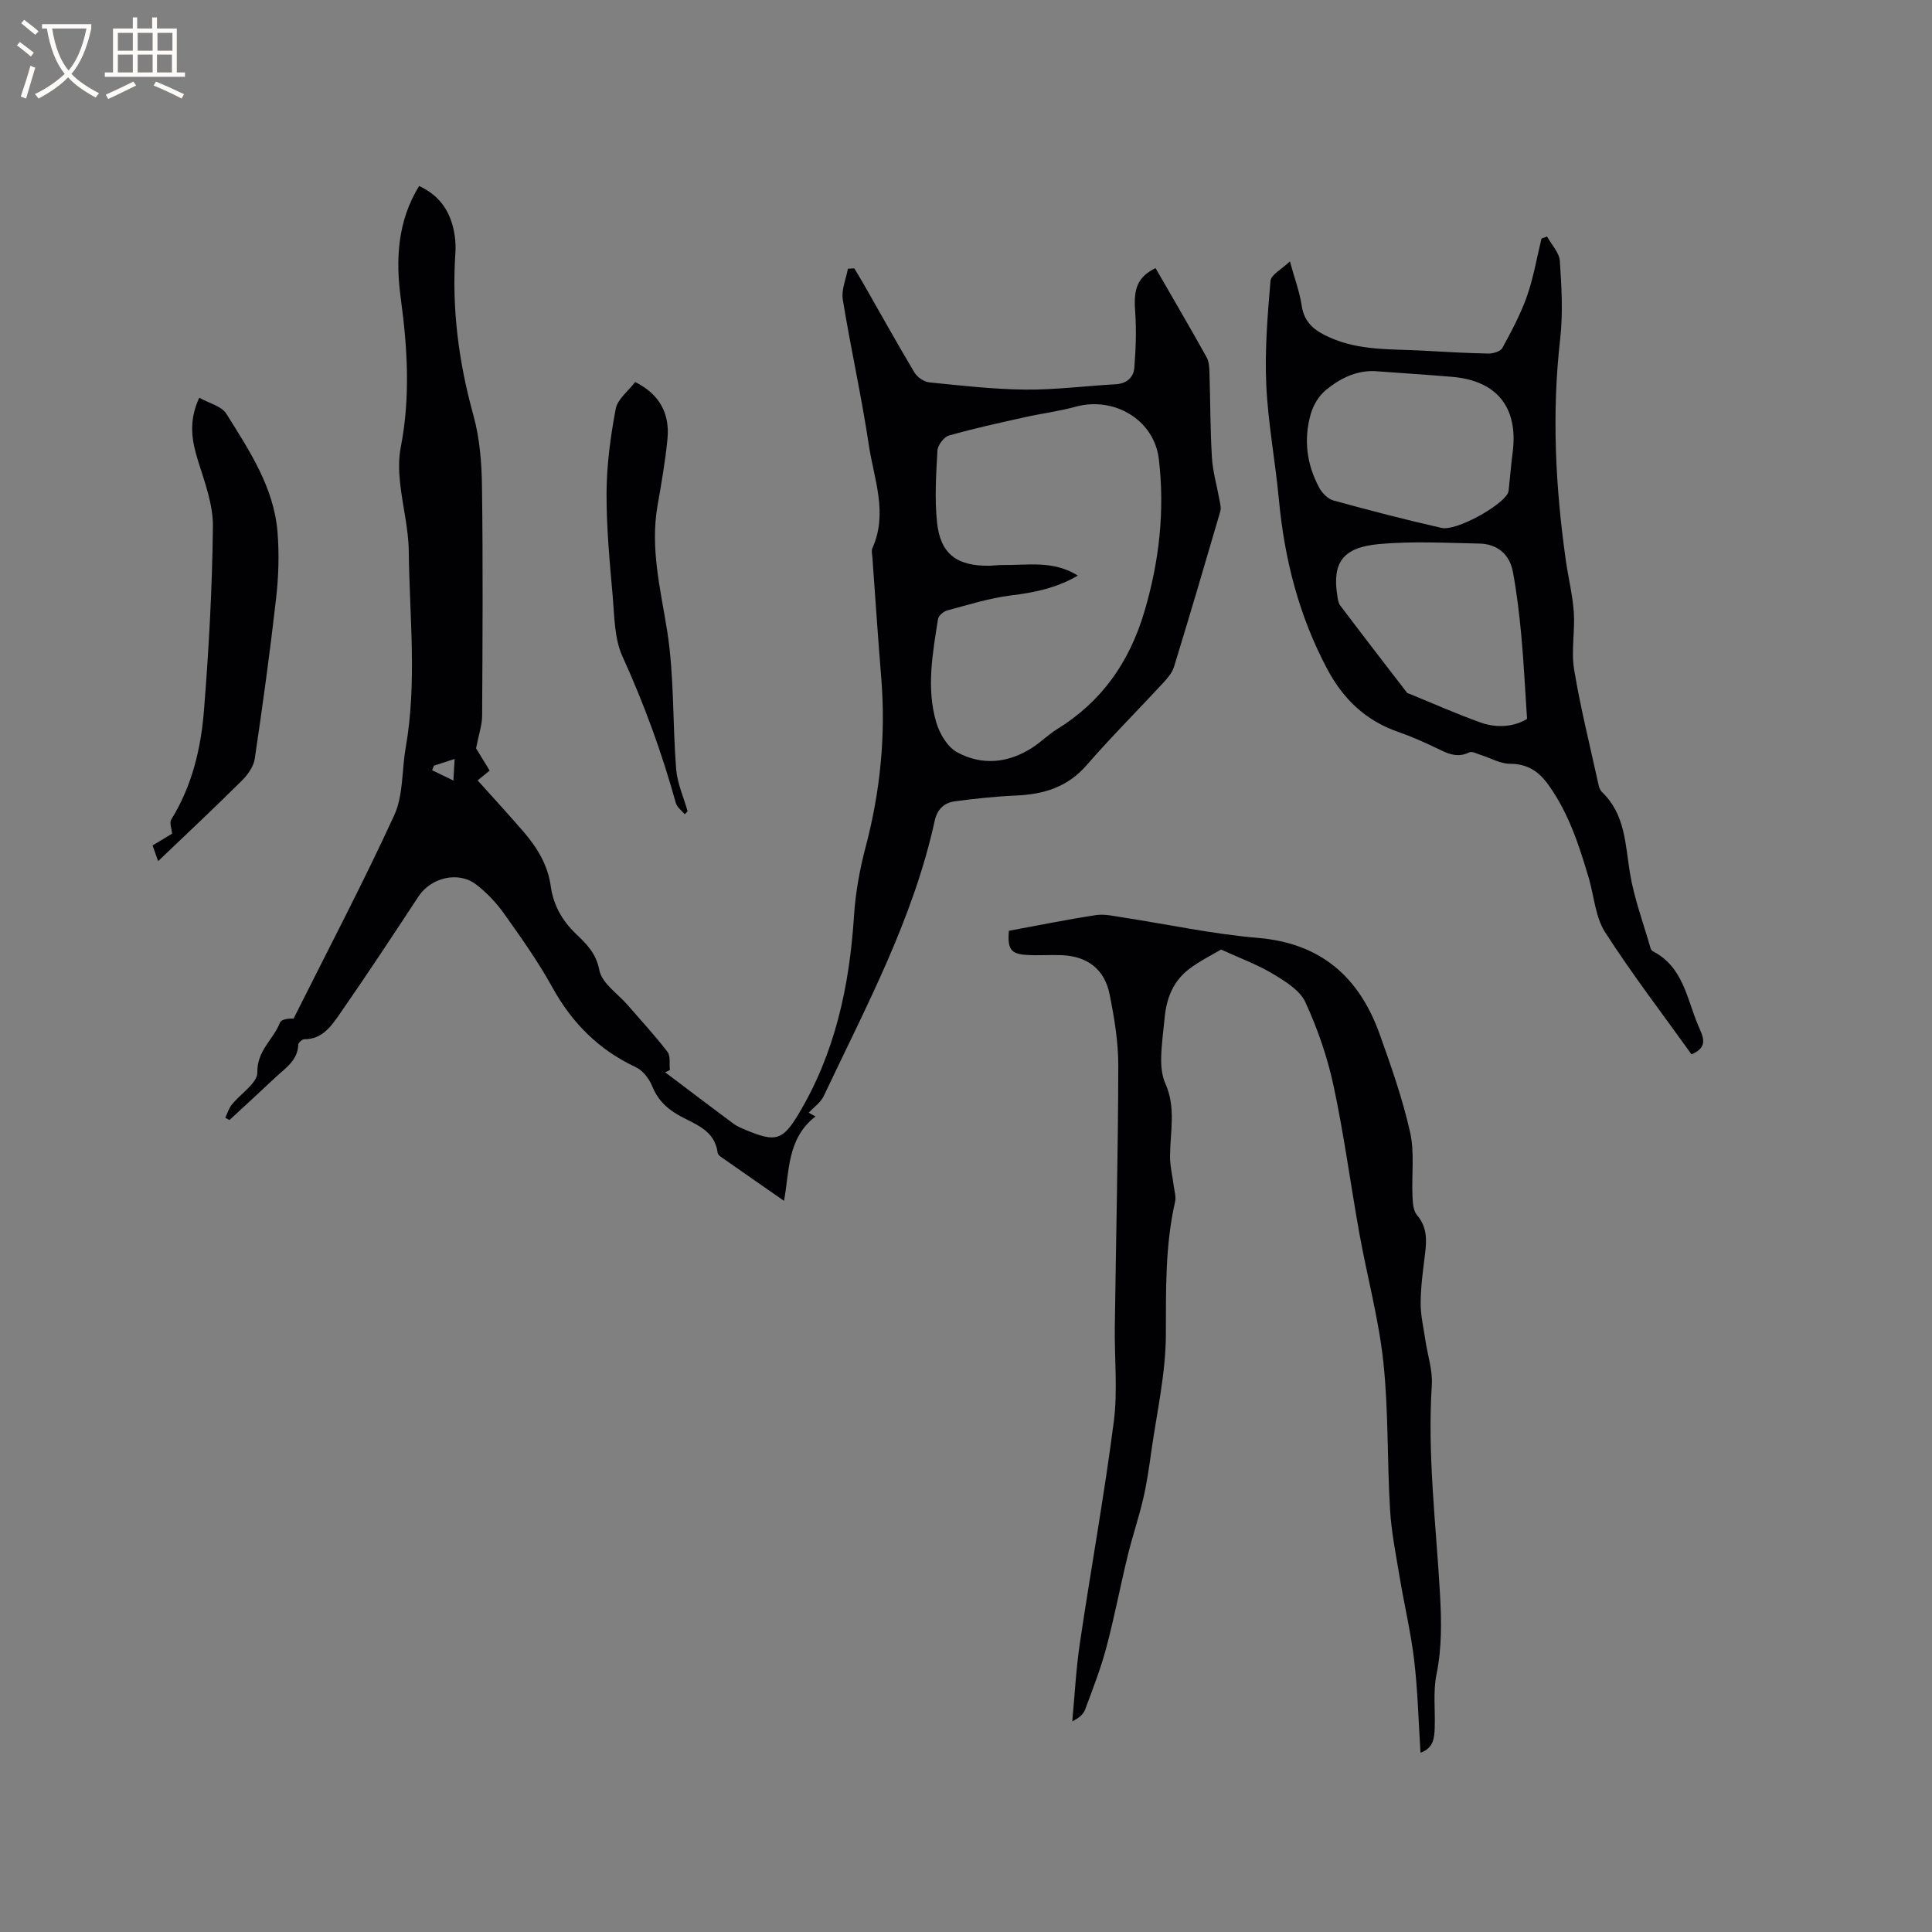 <svg enable-background="new 0 0 400 400" viewBox="0 0 400 400" xmlns="http://www.w3.org/2000/svg"><rect x="0" y="0" width="400" height="400" fill="#808080" stroke="none"/><g fill="#010103"><path d="m46.64 231.42c.44-.91.73-1.93 1.34-2.7 1.81-2.28 5.35-4.5 5.3-6.68-.1-4.55 3.34-6.82 4.67-10.29.25-.64 1.44-.91 2.83-.86 7.01-14.01 14.31-27.88 20.84-42.1 1.91-4.16 1.55-9.33 2.38-14.02 2.37-13.51.78-27.08.63-40.62-.05-4.8-1.33-9.57-1.82-14.38-.24-2.38-.29-4.88.17-7.21 1.99-10.24 1.4-20.42.01-30.66-1.1-8.1-.73-16.04 3.78-23.39 4.57 2.1 6.75 5.74 7.39 10.43.16 1.15.2 2.33.12 3.49-.77 11.42.68 22.54 3.74 33.58 1.31 4.73 1.71 9.83 1.77 14.77.21 15.8.12 31.6.03 47.4-.01 1.98-.72 3.95-1.26 6.75.56.91 1.65 2.7 2.82 4.61-.91.74-1.71 1.39-2.49 2.03 3.21 3.58 6.43 7.07 9.53 10.67 2.79 3.25 4.99 6.82 5.6 11.2.54 3.88 2.29 7.07 5.18 9.86 2.13 2.05 4.22 4.01 4.89 7.57.51 2.69 3.83 4.86 5.9 7.26 2.76 3.19 5.64 6.3 8.2 9.64.67.87.36 2.5.5 3.78-.33.15-.66.3-.98.45 4.73 3.57 9.44 7.16 14.2 10.68.84.62 1.86 1 2.84 1.41 5.79 2.39 7.31 1.98 10.48-3.28 7.64-12.65 10.64-26.59 11.58-41.17.31-4.8 1.18-9.63 2.41-14.28 3.03-11.48 4.19-23.07 3.24-34.91-.68-8.35-1.24-16.7-1.84-25.05-.05-.63-.24-1.37-.01-1.89 3.3-7.29.3-14.41-.75-21.49-1.5-10.04-3.74-19.97-5.37-30-.33-2.02.67-4.25 1.06-6.38.44-.03.88-.05 1.32-.08.67 1.12 1.35 2.23 2 3.36 3.47 6.07 6.86 12.18 10.44 18.18.58.97 1.96 1.95 3.05 2.06 6.64.67 13.29 1.44 19.95 1.5 6.21.06 12.43-.76 18.65-1.1 2.3-.12 3.73-1.42 3.89-3.4.32-3.95.45-7.96.16-11.91-.33-4.52.54-6.92 4.23-8.74 3.53 6.12 7.11 12.24 10.56 18.42.53.95.58 2.24.61 3.39.19 5.83.15 11.67.51 17.48.18 2.89 1.03 5.74 1.54 8.61.14.81.41 1.72.19 2.46-3.14 10.75-6.3 21.5-9.59 32.2-.38 1.24-1.37 2.38-2.29 3.37-5.25 5.68-10.74 11.16-15.81 17-3.97 4.56-8.93 6.03-14.65 6.27-4.21.18-8.42.64-12.6 1.19-2.23.3-3.67 1.64-4.2 4.07-4.44 20.29-14.21 38.44-22.98 56.98-.63 1.32-2.03 2.28-3.1 3.43.23.12.62.34 1.41.77-5.95 4.57-5.38 11.52-6.52 17.47-4.09-2.85-8.14-5.65-12.16-8.48-.59-.42-1.51-.91-1.58-1.46-.62-4.93-4.98-5.96-8.3-7.92-2.5-1.47-4.2-3.25-5.29-5.96-.61-1.51-1.92-3.18-3.35-3.85-7.67-3.59-13.2-9.14-17.28-16.53-2.91-5.27-6.42-10.23-9.92-15.15-1.63-2.3-3.65-4.46-5.88-6.16-3.7-2.82-9.35-1.4-11.9 2.47-5.41 8.22-10.82 16.44-16.44 24.52-1.7 2.44-3.58 5.09-7.22 5.06-.43 0-1.22.71-1.24 1.11-.12 3.32-2.7 4.88-4.74 6.8-3.14 2.97-6.34 5.88-9.51 8.82-.31-.16-.59-.32-.87-.47zm176.52-112.25c-4.54 2.64-9.1 3.52-13.88 4.11-4.45.56-8.8 1.93-13.16 3.1-.76.2-1.8 1.08-1.91 1.77-1.12 7.11-2.45 14.31-.37 21.4.68 2.32 2.3 5.09 4.29 6.18 5.18 2.83 10.65 2.29 15.66-.98 1.77-1.15 3.29-2.69 5.09-3.8 9.22-5.7 14.91-13.8 18.02-24.21 3.11-10.43 4.29-20.96 3.03-31.66-.96-8.2-9.3-13.06-17.25-10.87-3.45.95-7.04 1.39-10.55 2.18-5.24 1.17-10.5 2.31-15.66 3.78-1.04.3-2.31 1.98-2.38 3.09-.28 4.94-.6 9.96-.09 14.86.68 6.55 4.08 9.08 10.75 9.01.95-.01 1.9-.17 2.85-.15 5.13.08 10.42-1.03 15.56 2.19zm-133.33 39.36c-.12.31-.24.62-.36.94 1.47.71 2.94 1.42 4.4 2.13.08-1.32.16-2.63.26-4.47-2.03.66-3.17 1.03-4.3 1.4z"/><path d="m208.88 192.71c6.11-1.13 12.02-2.33 17.98-3.24 1.82-.28 3.77.19 5.64.48 9.31 1.43 18.57 3.44 27.93 4.23 13.08 1.1 20.98 8.13 25.21 19.92 2.39 6.67 4.75 13.4 6.3 20.29.96 4.25.3 8.85.5 13.29.06 1.32.15 2.96.92 3.87 2.11 2.47 2.05 5.15 1.68 8.06-.42 3.36-.89 6.75-.91 10.12-.02 2.58.6 5.17.98 7.74.45 3.1 1.53 6.23 1.33 9.29-.93 14.46.87 28.79 1.69 43.17.32 5.63.42 11.14-.72 16.74-.73 3.56-.24 7.36-.37 11.05-.07 2.11-.25 4.23-2.94 5.16-.42-6.55-.57-12.88-1.31-19.14-.68-5.76-2.05-11.44-3-17.18-.78-4.67-1.72-9.35-2-14.07-.61-10.15-.3-20.39-1.38-30.48-.95-8.9-3.34-17.64-4.94-26.49-1.84-10.21-3.19-20.52-5.36-30.66-1.27-5.95-3.3-11.85-5.85-17.38-1.14-2.48-4.19-4.33-6.73-5.86-3.2-1.92-6.77-3.22-10.72-5.03-1.79 1.07-4.39 2.34-6.64 4.05-3.19 2.43-4.64 5.94-5.02 9.89-.28 2.85-.69 5.69-.74 8.55-.03 1.76.16 3.69.87 5.27 2.22 4.95.99 10.01.96 15.05-.01 2.02.51 4.04.76 6.07.14 1.11.52 2.3.29 3.33-2.07 9.07-1.88 18.22-1.91 27.46-.02 8.17-1.91 16.34-3.05 24.5-.45 3.25-.93 6.51-1.68 9.7-.91 3.88-2.21 7.67-3.15 11.54-1.55 6.36-2.77 12.81-4.45 19.13-1.16 4.36-2.82 8.59-4.39 12.82-.37 1-1.31 1.78-2.66 2.43.51-5.4.78-10.85 1.58-16.21 2.27-15.29 5.04-30.5 7.02-45.82.83-6.46.12-13.11.21-19.68.24-18.01.68-36.02.72-54.03.01-4.92-.82-9.89-1.79-14.74-1.04-5.23-4.59-7.91-9.88-8.14-2.43-.1-4.87.1-7.29-.05-3.28-.19-4.01-1.21-3.69-5z"/><path d="m267.06 54.12c1 3.65 2.03 6.36 2.44 9.16.54 3.67 2.86 5.29 5.92 6.64 6.13 2.71 12.64 2.32 19.06 2.67 4.55.25 9.1.52 13.65.61.99.02 2.52-.43 2.91-1.14 1.9-3.49 3.8-7.03 5.11-10.76 1.35-3.85 2.03-7.93 3-11.91.38-.14.76-.27 1.15-.41.93 1.68 2.53 3.32 2.65 5.06.36 5.35.67 10.8.07 16.11-1.76 15.4-.99 30.69 1.18 45.96.51 3.57 1.4 7.09 1.64 10.67.27 3.95-.58 8.03.07 11.88 1.34 8.03 3.33 15.96 5.07 23.92.11.5.34 1.06.69 1.4 4.8 4.59 4.81 10.71 5.78 16.69.85 5.27 2.77 10.36 4.24 15.52.08.29.27.64.52.77 6.23 3.19 7.01 9.69 9.34 15.26.96 2.28 2.36 4.51-1.34 6.07-5.98-8.35-12.3-16.58-17.89-25.28-2.02-3.15-2.27-7.43-3.37-11.18-1.98-6.71-4.12-13.34-8.24-19.16-2.03-2.88-4.36-4.53-8.09-4.54-2.04 0-4.07-1.21-6.11-1.85-.76-.24-1.75-.78-2.3-.51-2.71 1.34-4.87.04-7.18-1.06-2.47-1.18-5-2.29-7.59-3.19-6.67-2.32-11.32-6.76-14.61-12.93-5.88-11.02-8.9-22.81-10.05-35.19-.74-7.91-2.25-15.77-2.61-23.69-.33-7.16.26-14.38.87-21.53.1-1.31 2.3-2.41 4.02-4.06zm17.43 22.71c-3.86-.1-7.16 1.59-9.99 3.93-1.43 1.18-2.59 3.1-3.11 4.91-1.53 5.29-.86 10.51 1.77 15.35.59 1.09 1.78 2.28 2.92 2.6 7.42 2.04 14.87 3.98 22.38 5.68 3.01.68 12.31-4.46 13.72-7.17.18-.35.19-.81.23-1.22.26-2.41.46-4.83.77-7.24 1.2-9.29-3.24-14.87-12.55-15.65-5.38-.45-10.76-.8-16.14-1.19zm31.67 72.01c-.42-6.31-.69-11.85-1.2-17.37-.41-4.39-.93-8.79-1.74-13.11-.69-3.64-3.24-5.74-6.95-5.82-6.94-.14-13.93-.52-20.81.11-7.47.68-9.64 3.88-8.6 10.58.11.72.2 1.57.61 2.12 4.57 6.05 9.2 12.05 13.83 18.06.11.15.38.18.57.26 4.89 2 9.72 4.15 14.69 5.93 3.51 1.24 7.06.81 9.6-.76z"/><path d="m32.74 178.29c-.29-.82-.67-1.88-1.15-3.25 1.46-.88 2.86-1.73 4.04-2.44-.09-1.1-.58-2.27-.19-2.9 4.31-6.94 6.16-14.69 6.79-22.62 1.01-12.66 1.71-25.37 1.85-38.06.05-4.5-1.66-9.1-3.04-13.5-1.3-4.17-2.09-8.17.21-13.17 1.98 1.12 4.62 1.72 5.62 3.33 4.76 7.61 9.85 15.23 10.59 24.52.36 4.51.22 9.12-.29 13.62-1.26 11.12-2.78 22.22-4.43 33.29-.24 1.6-1.44 3.29-2.65 4.49-5.62 5.6-11.42 11.02-17.35 16.69z"/><path d="m141.77 168.58c-.63-.77-1.6-1.44-1.84-2.31-2.89-10.41-6.56-20.49-11.05-30.35-1.68-3.68-1.66-8.22-2.02-12.4-.63-7.17-1.32-14.37-1.28-21.56.04-5.79.82-11.62 1.9-17.32.38-2.01 2.6-3.67 4.03-5.55 5.14 2.59 7.19 6.62 6.68 11.82-.45 4.62-1.26 9.22-2.06 13.8-1.53 8.79.6 17.18 1.98 25.79 1.51 9.44 1.12 19.17 1.88 28.74.24 2.95 1.55 5.82 2.37 8.73-.19.22-.39.41-.59.61z"/></g><path d="m6.4 11.7c-1-.8-1.9-1.6-2.9-2.3l.6-.7c.9.7 1.9 1.4 2.9 2.2zm-2.1 8.3c.7-2.1 1.4-4.2 2-6.4.2.1.6.3 1 .4-.7 2.3-1.3 4.4-1.9 6.4zm3-12.8c-1.1-.9-2.1-1.7-2.9-2.4l.6-.7c1 .8 2 1.5 3 2.4zm1.4-1.3v-.9h10.2v.9c-.9 4.2-2.3 7.3-4.1 9.4 1.3 1.4 3.2 2.7 5.7 4-.2.2-.4.5-.7.9-2.5-1.4-4.4-2.7-5.7-4.2-1.4 1.5-3.5 3-6.1 4.4 0 0 0 0-.1-.1-.3-.4-.5-.7-.7-.8 2.7-1.3 4.7-2.8 6.2-4.2-1.8-2.2-3-5.3-3.7-9.4zm9.2 0h-7.1c.6 3.8 1.7 6.7 3.4 8.7 1.7-2 2.9-4.8 3.7-8.7z" fill="#fcfbfa"/><path d="m31.6 3.6h.9v2.3h4.1v9.1h1.7v.9h-16.6v-.9h1.7v-9.1h4.1v-2.3h.9v2.3h3.1v-2.3zm-4 13.3.6.8c-1.9.9-3.8 1.9-5.8 2.8-.2-.3-.3-.6-.5-.9 2-.9 3.9-1.8 5.7-2.7zm-3.2-10.1v3.7h3.1v-3.7zm0 4.5v3.7h3.1v-3.7zm4.1-4.5v3.7h3.1v-3.7zm0 4.5v3.7h3.1v-3.7zm9.1 9.1c-2.1-1.1-4.1-2-5.8-2.7l.5-.8c2.2.9 4.1 1.8 5.8 2.6zm-1.9-13.6h-3.1v3.7h3.1zm-3.2 4.5v3.7h3.1v-3.7z" fill="#fcfbfa"/></svg>